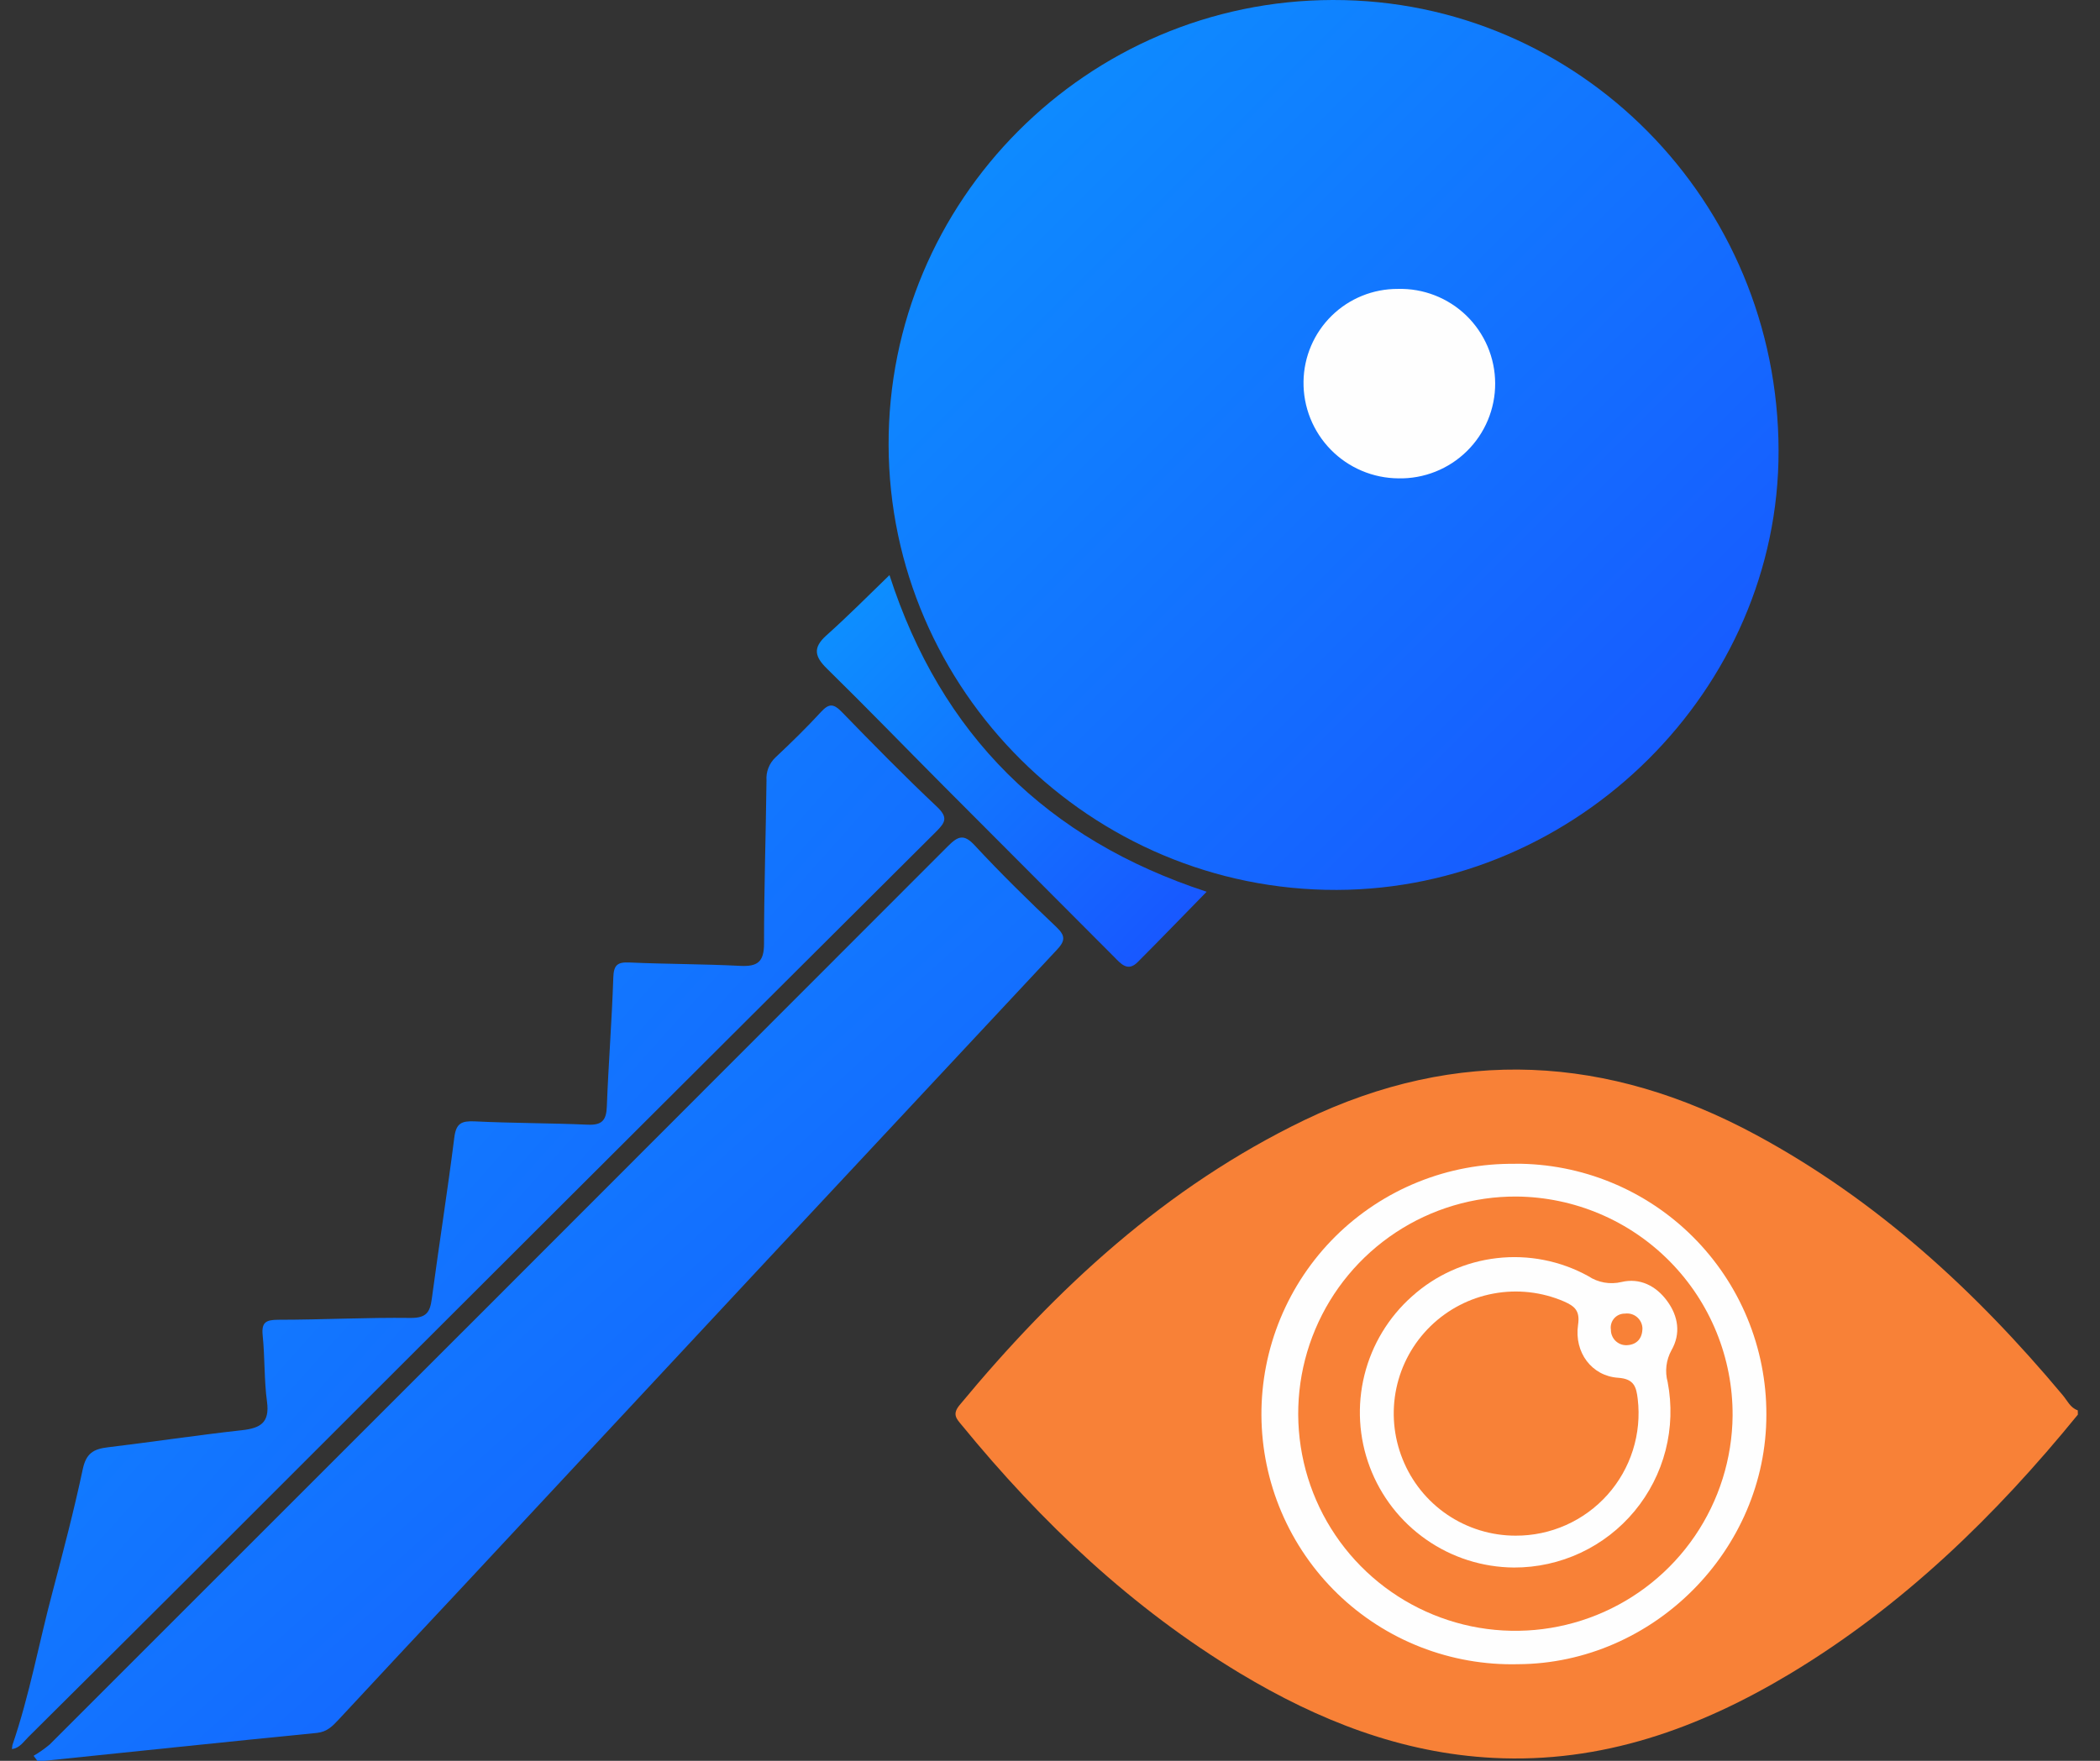 <svg width="62" height="52" viewBox="0 0 62 52" fill="none" xmlns="http://www.w3.org/2000/svg">
<rect x="0" y="0" width="62" height="52" fill="#333333" stroke="none"/>
<path d="M61.347 41.776C58.914 44.764 56.182 47.421 52.861 49.421C50.16 51.045 47.292 52.079 44.084 51.914C41.366 51.774 38.919 50.802 36.617 49.42C33.42 47.492 30.754 44.971 28.399 42.092C28.248 41.909 28.101 41.774 28.328 41.498C31.188 38.042 34.426 35.05 38.514 33.077C43.034 30.904 47.473 31.155 51.843 33.514C55.405 35.437 58.325 38.122 60.899 41.201C61.034 41.36 61.121 41.574 61.344 41.65L61.347 41.776Z" fill="#F88137"/>
<path d="M0.366 51.537C0.873 50.061 1.149 48.518 1.55 47.018C1.867 45.814 2.185 44.606 2.444 43.386C2.543 42.919 2.762 42.79 3.189 42.741C4.508 42.582 5.82 42.383 7.141 42.237C7.682 42.177 7.968 42.02 7.883 41.395C7.797 40.771 7.822 40.087 7.755 39.436C7.716 39.052 7.851 38.977 8.205 38.975C9.514 38.975 10.823 38.904 12.133 38.921C12.593 38.921 12.695 38.748 12.748 38.359C12.96 36.77 13.213 35.181 13.413 33.592C13.466 33.168 13.629 33.1 14.015 33.116C15.128 33.171 16.24 33.165 17.352 33.214C17.768 33.232 17.902 33.089 17.916 32.679C17.964 31.408 18.065 30.137 18.107 28.874C18.118 28.499 18.227 28.408 18.583 28.424C19.673 28.473 20.766 28.468 21.856 28.524C22.36 28.549 22.558 28.41 22.557 27.868C22.557 26.262 22.611 24.654 22.63 23.046C22.621 22.92 22.641 22.793 22.687 22.676C22.733 22.558 22.805 22.452 22.897 22.366C23.359 21.932 23.815 21.487 24.244 21.02C24.478 20.766 24.614 20.783 24.848 21.02C25.774 21.973 26.709 22.927 27.673 23.835C27.991 24.142 27.911 24.287 27.643 24.555C20.372 31.797 13.108 39.047 5.85 46.306C4.179 47.974 2.505 49.641 0.828 51.306C0.69 51.443 0.579 51.624 0.352 51.653L0.366 51.537Z" fill="url(#paint0_linear_23829_36932)"/>
<path d="M39.347 3.17195e-05C46.609 -0.016 52.499 5.939 52.51 13.31C52.522 20.353 46.576 26.263 39.461 26.281C32.216 26.298 26.26 20.385 26.235 13.152C26.209 5.92 32.1 0.014 39.347 3.17195e-05Z" fill="url(#paint1_linear_23829_36932)"/>
<path d="M0.992 51.852C1.16 51.754 1.32 51.641 1.469 51.516C10.309 42.681 19.145 33.842 27.977 24.998C28.28 24.695 28.453 24.61 28.785 24.974C29.553 25.802 30.363 26.595 31.183 27.372C31.471 27.643 31.45 27.793 31.183 28.071C25.304 34.361 19.432 40.657 13.566 46.959C12.374 48.23 11.183 49.506 9.993 50.788C9.818 50.975 9.656 51.145 9.357 51.176C6.675 51.441 3.995 51.724 1.313 52C1.243 52 1.173 52 1.103 52L0.992 51.852Z" fill="url(#paint2_linear_23829_36932)"/>
<path d="M26.261 16.984C27.783 21.703 30.916 24.793 35.625 26.335C34.937 27.037 34.268 27.733 33.585 28.416C33.294 28.707 33.091 28.46 32.891 28.257C31.211 26.573 29.531 24.888 27.851 23.203C26.704 22.051 25.573 20.882 24.413 19.744C24.052 19.391 23.995 19.129 24.39 18.772C25.018 18.211 25.617 17.609 26.261 16.984Z" fill="url(#paint3_linear_23829_36932)"/>
<path d="M44.733 34.367C45.707 34.363 46.672 34.551 47.573 34.922C48.473 35.292 49.292 35.837 49.981 36.525C50.67 37.212 51.217 38.03 51.589 38.93C51.961 39.83 52.152 40.794 52.15 41.768C52.159 45.766 48.821 49.126 44.819 49.147C43.836 49.171 42.859 49 41.943 48.642C41.028 48.285 40.193 47.748 39.487 47.064C38.782 46.38 38.22 45.561 37.834 44.657C37.449 43.753 37.248 42.781 37.242 41.798C37.237 40.815 37.428 39.841 37.804 38.933C38.18 38.025 38.733 37.201 39.431 36.509C40.13 35.818 40.959 35.272 41.871 34.905C42.782 34.538 43.758 34.356 44.741 34.37L44.733 34.367Z" fill="#FEFEFE"/>
<path d="M41.27 8.532C41.643 8.522 42.014 8.587 42.361 8.722C42.709 8.858 43.026 9.061 43.294 9.321C43.561 9.581 43.774 9.891 43.92 10.234C44.066 10.578 44.142 10.947 44.143 11.32C44.145 11.693 44.071 12.062 43.928 12.406C43.784 12.751 43.573 13.063 43.307 13.324C43.041 13.586 42.726 13.791 42.379 13.929C42.032 14.067 41.662 14.134 41.289 14.127C40.916 14.124 40.548 14.049 40.205 13.903C39.862 13.758 39.552 13.547 39.291 13.281C39.03 13.015 38.825 12.7 38.686 12.354C38.548 12.009 38.479 11.639 38.485 11.267C38.495 10.536 38.793 9.838 39.315 9.326C39.836 8.814 40.539 8.529 41.27 8.532Z" fill="#FEFEFE"/>
<path d="M51.153 41.809C51.141 43.076 50.754 44.311 50.04 45.359C49.327 46.406 48.319 47.218 47.144 47.693C45.969 48.168 44.68 48.285 43.439 48.028C42.198 47.77 41.062 47.151 40.172 46.248C39.283 45.346 38.681 44.2 38.443 42.955C38.204 41.71 38.34 40.423 38.833 39.255C39.325 38.088 40.153 37.093 41.211 36.395C42.269 35.697 43.51 35.329 44.777 35.336C46.48 35.352 48.107 36.042 49.302 37.255C50.498 38.468 51.163 40.106 51.153 41.809Z" fill="#F88137"/>
<path d="M44.697 46.292C43.77 46.285 42.867 45.998 42.108 45.467C41.348 44.937 40.767 44.189 40.441 43.321C40.115 42.454 40.06 41.508 40.283 40.608C40.506 39.709 40.996 38.898 41.689 38.283C42.386 37.656 43.261 37.262 44.193 37.155C45.124 37.047 46.066 37.232 46.888 37.684C47.031 37.78 47.192 37.844 47.362 37.875C47.531 37.905 47.705 37.9 47.873 37.86C48.41 37.732 48.888 37.967 49.22 38.42C49.552 38.872 49.627 39.387 49.35 39.872C49.19 40.16 49.149 40.499 49.236 40.817C49.364 41.485 49.343 42.172 49.174 42.831C49.005 43.489 48.692 44.102 48.258 44.626C47.824 45.149 47.28 45.57 46.664 45.858C46.048 46.146 45.377 46.294 44.697 46.292Z" fill="#FEFEFE"/>
<path d="M44.746 45.351C44.027 45.351 43.325 45.135 42.73 44.732C42.135 44.329 41.675 43.756 41.409 43.088C41.143 42.426 41.079 41.7 41.225 41.002C41.372 40.303 41.723 39.664 42.234 39.165C42.745 38.667 43.392 38.331 44.094 38.201C44.796 38.071 45.52 38.152 46.176 38.435C46.494 38.575 46.653 38.711 46.59 39.127C46.473 39.939 46.994 40.635 47.771 40.688C48.248 40.719 48.31 40.962 48.352 41.315C48.412 41.823 48.363 42.338 48.209 42.826C48.055 43.314 47.799 43.764 47.458 44.145C47.117 44.526 46.699 44.831 46.231 45.039C45.764 45.247 45.258 45.353 44.746 45.351Z" fill="#F88137"/>
<path d="M48.491 39.219C48.491 39.522 48.332 39.696 48.072 39.723C48.007 39.731 47.942 39.726 47.88 39.707C47.818 39.688 47.761 39.656 47.712 39.613C47.663 39.57 47.625 39.517 47.599 39.458C47.572 39.399 47.559 39.335 47.56 39.27C47.55 39.21 47.554 39.149 47.571 39.091C47.587 39.033 47.617 38.979 47.656 38.934C47.696 38.888 47.745 38.852 47.8 38.828C47.856 38.804 47.916 38.792 47.976 38.793C48.038 38.785 48.102 38.789 48.162 38.806C48.222 38.824 48.279 38.853 48.327 38.893C48.375 38.933 48.415 38.983 48.443 39.039C48.471 39.095 48.488 39.156 48.491 39.219Z" fill="#F88137"/>
<defs>
<linearGradient id="paint0_linear_23829_36932" x1="-13.412" y1="36.244" x2="17.209" y2="63.598" gradientUnits="userSpaceOnUse">
<stop stop-color="#0C94FF"/>
<stop offset="1" stop-color="#1952FF"/>
</linearGradient>
<linearGradient id="paint1_linear_23829_36932" x1="13.096" y1="13.14" x2="39.377" y2="39.416" gradientUnits="userSpaceOnUse">
<stop stop-color="#0C94FF"/>
<stop offset="1" stop-color="#1952FF"/>
</linearGradient>
<linearGradient id="paint2_linear_23829_36932" x1="-14.207" y1="38.367" x2="12.898" y2="68.587" gradientUnits="userSpaceOnUse">
<stop stop-color="#0C94FF"/>
<stop offset="1" stop-color="#1952FF"/>
</linearGradient>
<linearGradient id="paint3_linear_23829_36932" x1="18.363" y1="22.767" x2="29.928" y2="34.275" gradientUnits="userSpaceOnUse">
<stop stop-color="#0C94FF"/>
<stop offset="1" stop-color="#1952FF"/>
</linearGradient>
</defs>
</svg>
